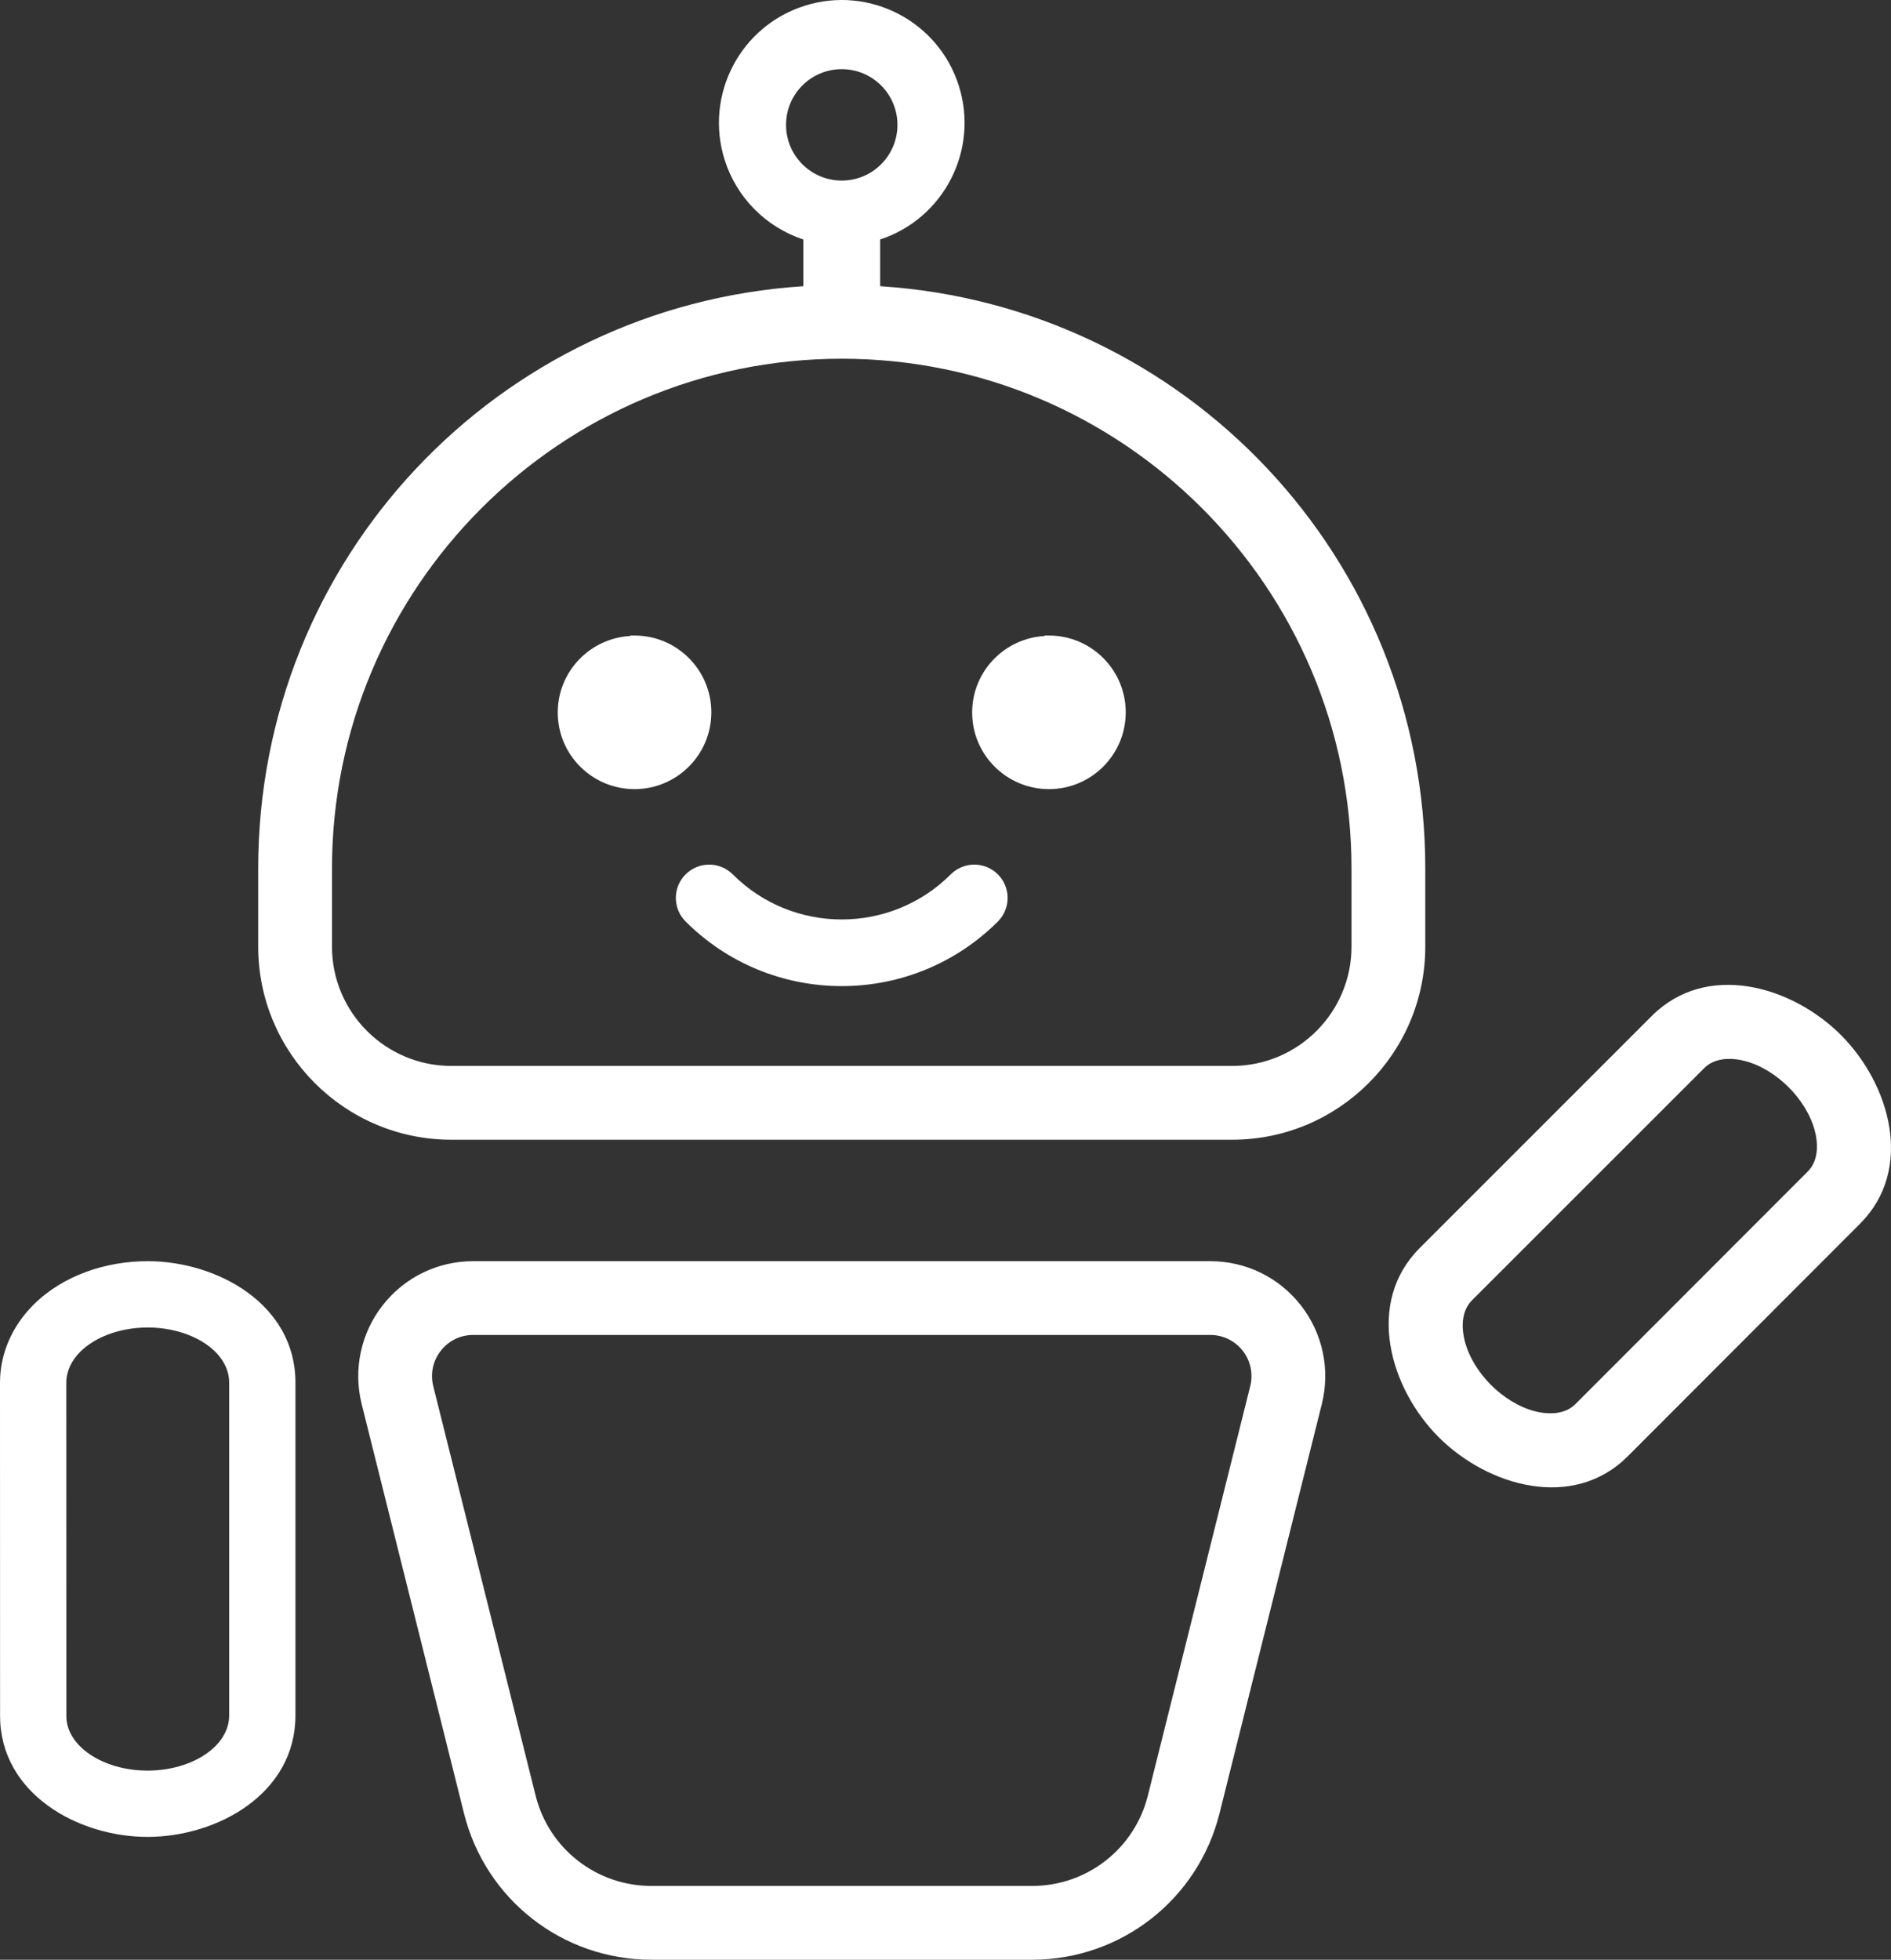 <?xml version="1.0" encoding="UTF-8" standalone="no"?>
<!-- Creator: CorelDRAW 2018 (64-Bit) -->

<svg
        xmlns:dc="http://purl.org/dc/elements/1.1/"
        xmlns:cc="http://creativecommons.org/ns#"
        xmlns:rdf="http://www.w3.org/1999/02/22-rdf-syntax-ns#"
        xmlns:svg="http://www.w3.org/2000/svg"
        xmlns="http://www.w3.org/2000/svg"
        xmlns:sodipodi="http://sodipodi.sourceforge.net/DTD/sodipodi-0.dtd"
        xmlns:inkscape="http://www.inkscape.org/namespaces/inkscape"
        xml:space="preserve"
        width="92.067mm"
        height="95.405mm"
        version="1.1"
        style="shape-rendering:geometricPrecision; text-rendering:geometricPrecision; image-rendering:optimizeQuality; fill-rule:evenodd; clip-rule:evenodd"
        viewBox="0 0 9206.68 9540.5"
        id="svg8191"
        sodipodi:docname="bot.svg"
        inkscape:version="0.92.4 (5da689c313, 2019-01-14)"><rect x="0" y="0" width="9206.68" height="9540.5" fill="#333333" stroke="none"/>
    <sodipodi:namedview
            pagecolor="#ffffff"
            bordercolor="#666666"
            borderopacity="1"
            objecttolerance="10"
            gridtolerance="10"
            guidetolerance="10"
            inkscape:pageopacity="0"
            inkscape:pageshadow="2"
            inkscape:window-width="1920"
            inkscape:window-height="1027"
            id="namedview8193"
            showgrid="false"
            inkscape:zoom="0.65449051"
            inkscape:cx="-74.30022"
            inkscape:cy="180.29291"
            inkscape:window-x="1912"
            inkscape:window-y="-8"
            inkscape:window-maximized="1"
            inkscape:current-layer="svg8191"/>
    <defs
            id="defs8185">
  <style
          type="text/css"
          id="style8183">
   <![CDATA[
    .fil0 {fill:#56717c}
   ]]>
  </style>
 </defs>
    <g
            id="Слой_x0020_1"
            style="fill:#ffffff">
        <path
                class="fil0"
                d="M8962.82 5038.66c237.88,237.88 359.4,652.22 93.08,918.86l-1130.55 1131.84c-266.64,266.96 -681.63,146.25 -920.64,-92.6 -238.03,-238.03 -359.08,-654.32 -92.76,-920.64l1130.23 -1130.22c266.81,-266.64 681.63,-146.25 920.64,92.76zm-5894.52 -1942.43l0 -2.25 21.01 0c206.52,0 373.94,167.41 373.94,373.94 0,206.35 -167.42,373.77 -373.94,373.77 -206.37,0 -374.27,-167.26 -373.79,-373.93 0.49,-198.77 156.76,-360.54 352.78,-371.53zm2017.57 0l0 0 0 -2.25 21.17 0c206.36,0 373.78,167.41 373.78,373.94 0,206.35 -167.42,373.77 -373.78,373.77 -206.36,0 -374.43,-167.26 -373.94,-373.93 0.48,-198.77 156.91,-360.54 352.77,-371.53zm-457 1160.45l0 0c63.34,-63.35 166.12,-63.35 229.47,0 63.34,63.34 63.34,166.12 0,229.47 -202.17,202.16 -474.3,314.48 -760.17,314.48 -285.86,0 -557.84,-112.32 -760.16,-314.48 -63.35,-63.35 -63.35,-166.13 0,-229.47 63.35,-63.35 166.13,-63.35 229.47,0 292.66,292.66 768.73,292.66 1061.39,0zm-343.73 -2863.31c1485.85,95.72 2654.12,1323.91 2654.12,2834.87l0 380.25c0,518.25 -421.78,940.02 -940.03,940.02 -1267.43,0 -2534.69,0 -3802.12,0 -518.25,0 -940.03,-421.77 -940.03,-940.02l0 -380.25c0,-1510.96 1168.27,-2739.15 2654.13,-2834.87l0 -227.44c-182.61,-60.28 -325.47,-204.59 -383.32,-388.32 -99.06,-314.96 75.95,-650.77 390.75,-749.83 314.79,-99.22 650.75,75.79 749.81,390.59 98.42,312.53 -73.2,645.43 -383.31,747.56l0 227.44zm1714.09 3795.9l0 0c320.29,0 580.8,-260.66 580.8,-580.78l0 -380.25c0,-1368.43 -1113.43,-2481.85 -2481.86,-2481.85 -1368.42,0 -2481.85,1113.42 -2481.85,2481.85l0 380.25c0,320.12 260.5,580.78 580.79,580.78 1267.43,0 2534.69,0 3802.12,0zm436.32 1646.06l-498.21 1993.16c-104.88,419.19 -479.95,712.01 -912.07,712.01l-1854.19 0c-431.96,0 -807.19,-292.82 -911.91,-712.01l-498.38 -1993.16c-41.69,-167.42 -4.2,-344.38 101.97,-480.28 106.66,-136.72 267.61,-215.26 441.17,-215.26l3588.65 0c173.39,0 334.35,78.54 441.16,215.26 106.18,135.9 143.67,312.86 101.81,480.28zm-348.57 -87.11l0 0c15.03,-60.11 1.78,-123.3 -36.36,-172.1 -38.46,-49.13 -95.99,-77.25 -158.2,-77.25l-3588.49 0c-62.22,0 -119.74,28.12 -158.05,77.25 -38.29,48.8 -51.55,111.99 -36.52,172.1l498.38 1993.17c64.64,259.04 296.37,439.87 563.34,439.87l1854.19 0c266.96,0 498.7,-180.83 563.34,-439.87l358.43 -1433.06 139.94 -560.11zm-2259.97 -6140.29l0 0c0,149.8 121.36,271.16 271.16,271.16 149.8,0 271.16,-121.36 271.16,-271.16 0,-149.81 -121.36,-271.17 -271.16,-271.17 -149.8,0 -271.16,121.36 -271.16,271.17zm-3107.73 5531.86c-202.33,-0.16 -412.57,68.2 -557.52,213.48 -101,101.48 -161.77,233.84 -161.77,377.98l0.33 1621.98c0.16,378.14 379.11,589.84 718.96,589.35 340.49,-0.65 719.12,-211.37 719.12,-590.8l0 -1621.66c0,-379.27 -378.79,-590 -719.12,-590.33zm396.4 2211.99l0 0c0,148.5 -177.92,267.28 -396.89,268.09 -218,-0.17 -396.89,-119.75 -395.75,-266.79l-0.33 -1621.83c0.16,-55.75 25.05,-107.14 67.55,-149.96 71.26,-71.27 191.5,-118.29 328.69,-118.78 218.97,0.81 396.73,119.58 396.73,267.61l0 1621.66zm7592.62 -3058.76l0 0c-57.85,-57.85 -132.02,-106.5 -211.85,-127.5 -57.05,-15.19 -124.76,-17.29 -176.31,15.84 -8.41,5.49 -16.32,11.79 -23.44,19.07l-1130.39 1130.06c-6.14,6.3 -11.8,13.08 -16.64,20.36 -34.59,50.9 -32.97,119.42 -18.43,176.79 20.69,80.8 69.33,156.11 127.83,214.6 58.01,58.02 132.35,106.5 212.02,127.67 57.2,15.02 124.76,17.29 176.3,-15.84 8.41,-5.5 16.32,-11.8 23.44,-19.07l1130.56 -1131.67c6.78,-6.79 12.76,-14.07 17.93,-21.98 33.61,-51.07 31.52,-118.78 16.64,-175.66 -20.84,-80 -69.48,-154.65 -127.66,-212.67z"
                id="path8188"
                style="fill:#ffffff"/>
 </g>
</svg>
